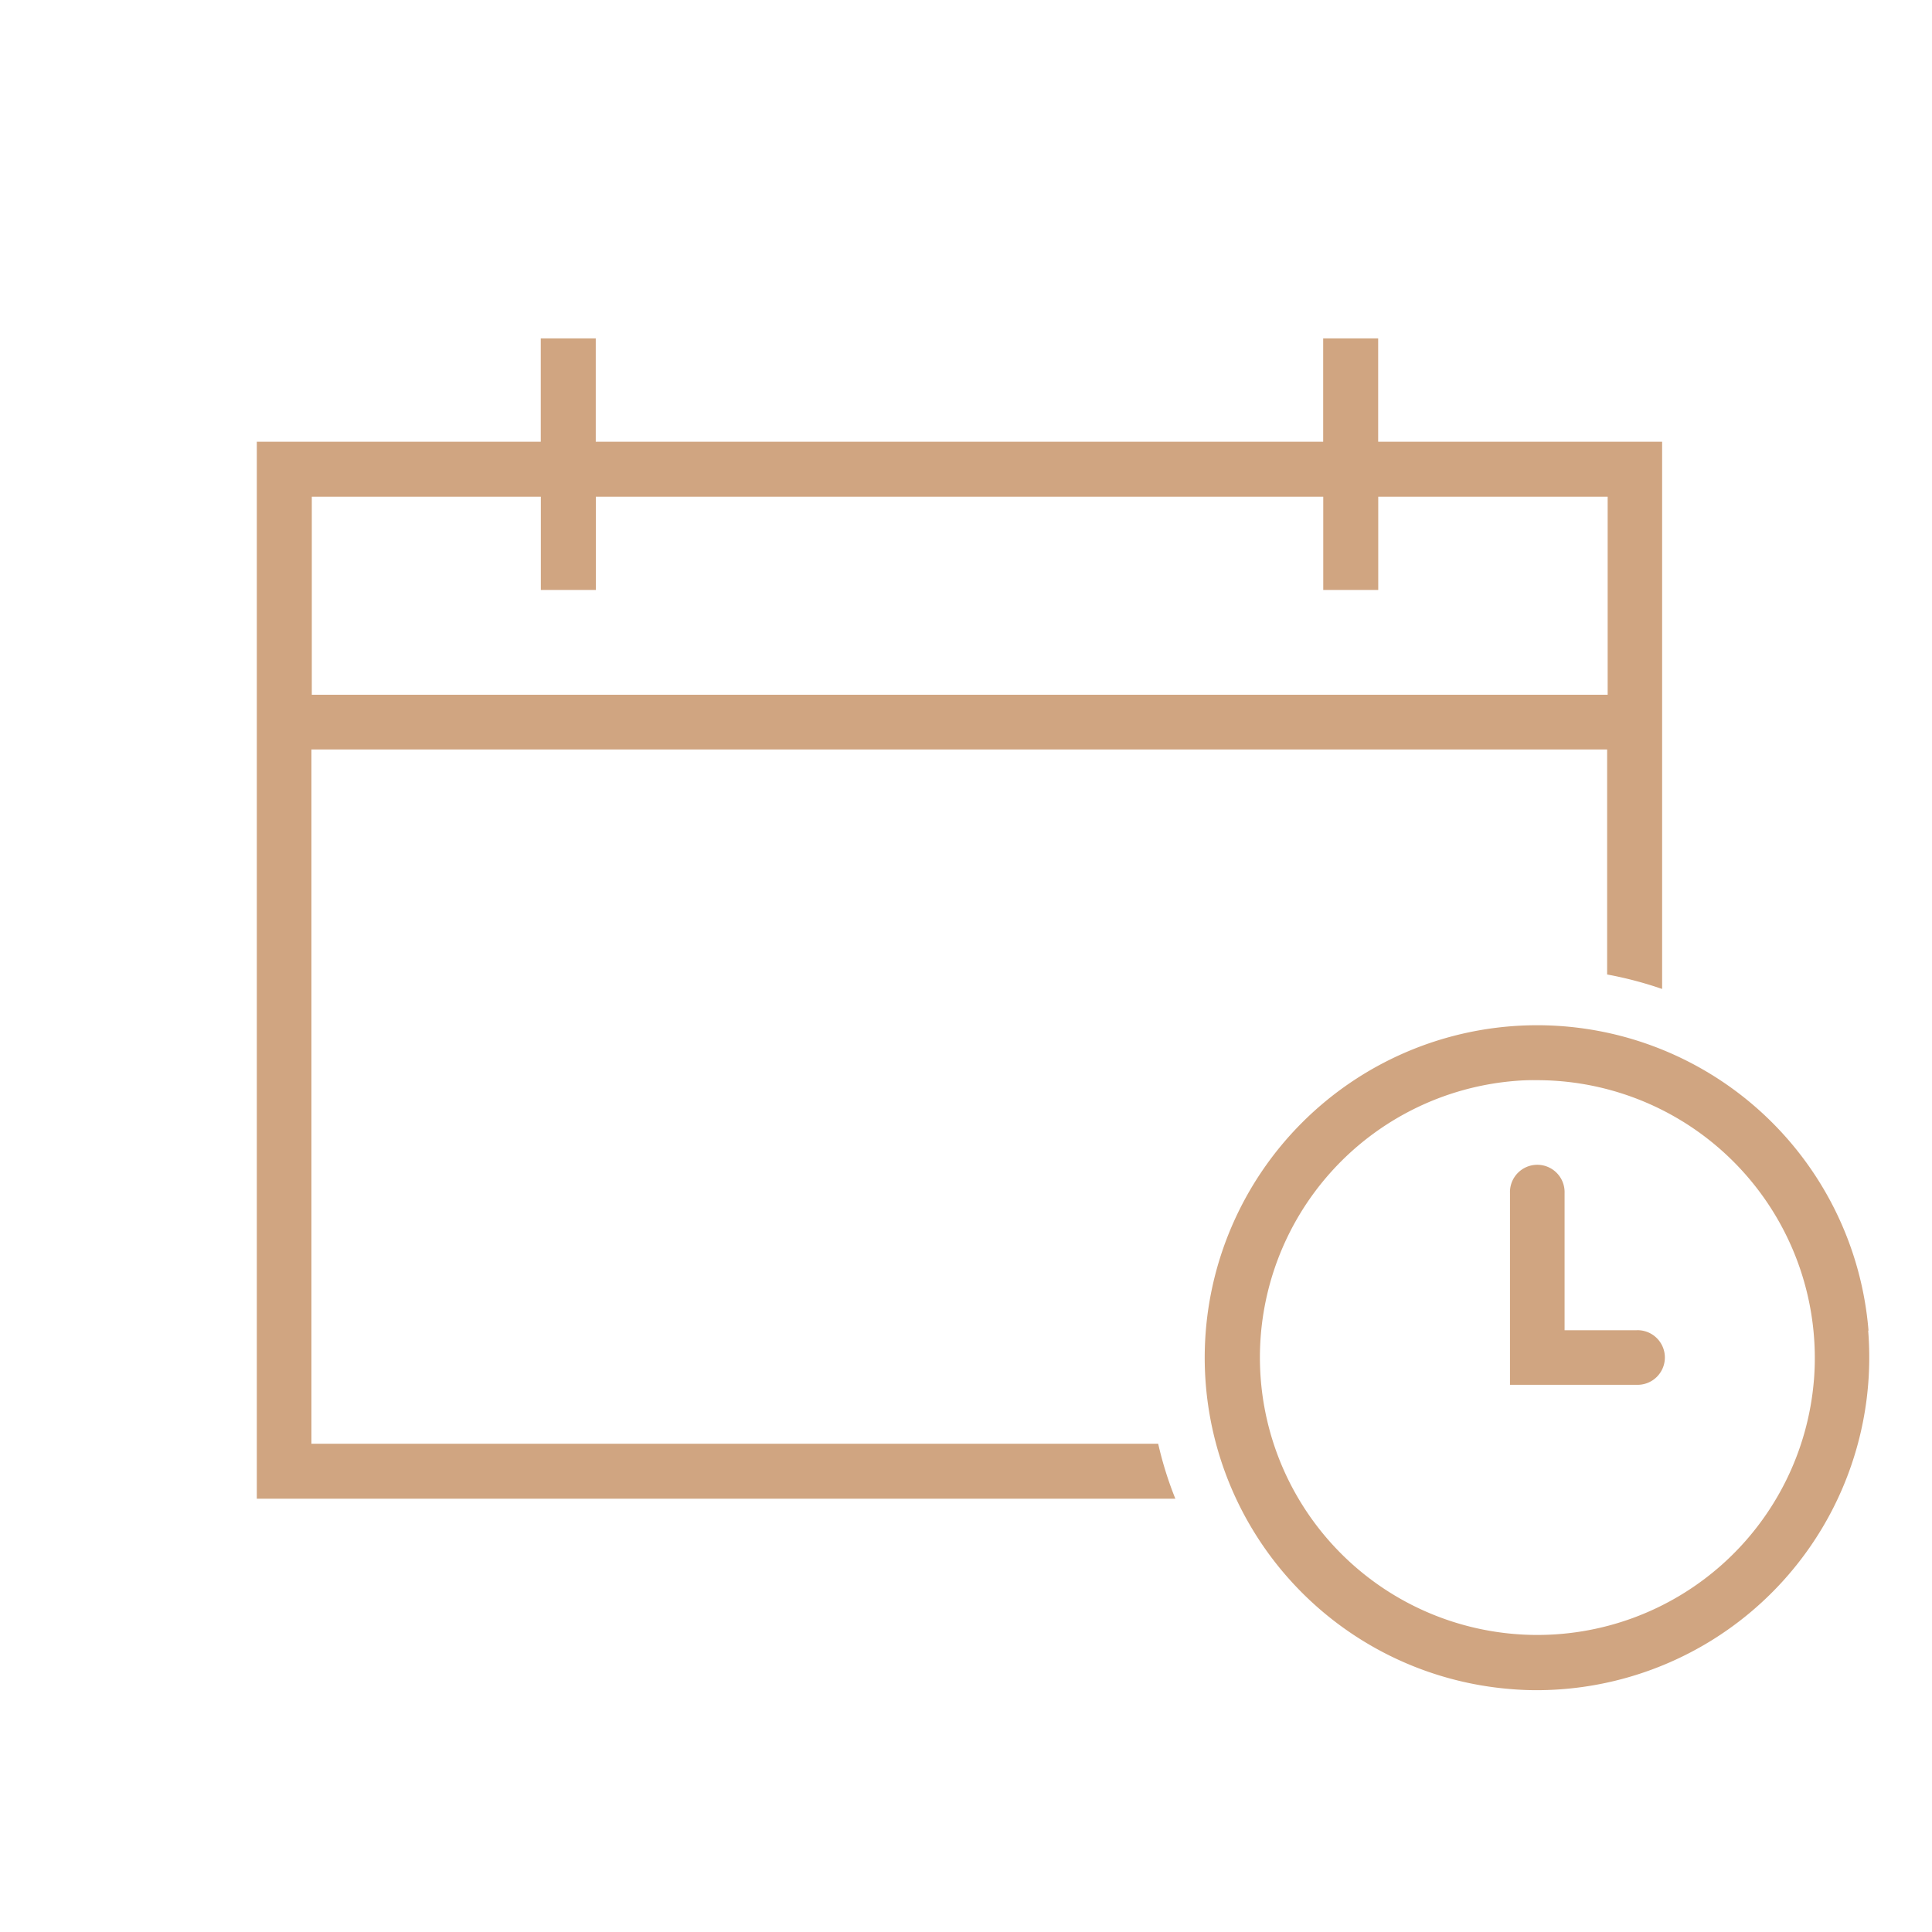 <svg xmlns="http://www.w3.org/2000/svg" width="80" height="80" viewBox="0 0 80 80">
  <g id="diff_bar_1" transform="translate(0 -1122)">
    <g id="Rectangle" transform="translate(0 1122)" fill="#d0a581" stroke="#707070" stroke-width="1" opacity="0">
      <rect width="80" height="80" stroke="none"/>
      <rect x="0.5" y="0.5" width="79" height="79" fill="none"/>
    </g>
    <g id="Icon" transform="translate(10.602 1136.011)">
      <g id="Outline" transform="translate(0.032)">
        <g id="Group_1938" data-name="Group 1938" transform="translate(39.25 28.445)">
          <path id="Path_841" data-name="Path 841" d="M475.6,255.014a13.766,13.766,0,1,0-14.842,14.842c.371.032.743.048,1.1.048a13.779,13.779,0,0,0,13.728-14.891Zm-2.261,2.051a11.489,11.489,0,1,1-12.388-12.388,8.763,8.763,0,0,1,.921-.032,11.506,11.506,0,0,1,11.467,12.436Z" transform="translate(-448.113 -242.373)" fill="#d0a581"/>
          <path id="Path_842" data-name="Path 842" d="M461.189,252.786H458.2V247.1a1.131,1.131,0,1,0-2.261,0v7.946h5.249a1.131,1.131,0,1,0,0-2.261Z" transform="translate(-443.298 -240.16)" fill="#d0a581"/>
        </g>
        <path id="Path_843" data-name="Path 843" d="M461.134,270.531H426.071V241.783h53.653V251.1a15.739,15.739,0,0,1,2.277.6V229.04H470.243v-4.28h-2.277v4.28H437.845v-4.28h-2.277v4.28H423.81v43.768h38.035A14.943,14.943,0,0,1,461.134,270.531Zm-35.063-39.214h9.5v3.86h2.277v-3.86h30.121v3.86h2.277v-3.86h9.5v8.2H426.087v-8.2Z" transform="translate(-423.81 -224.76)" fill="#d0a581"/>
      </g>
    </g>
  </g>
</svg>

